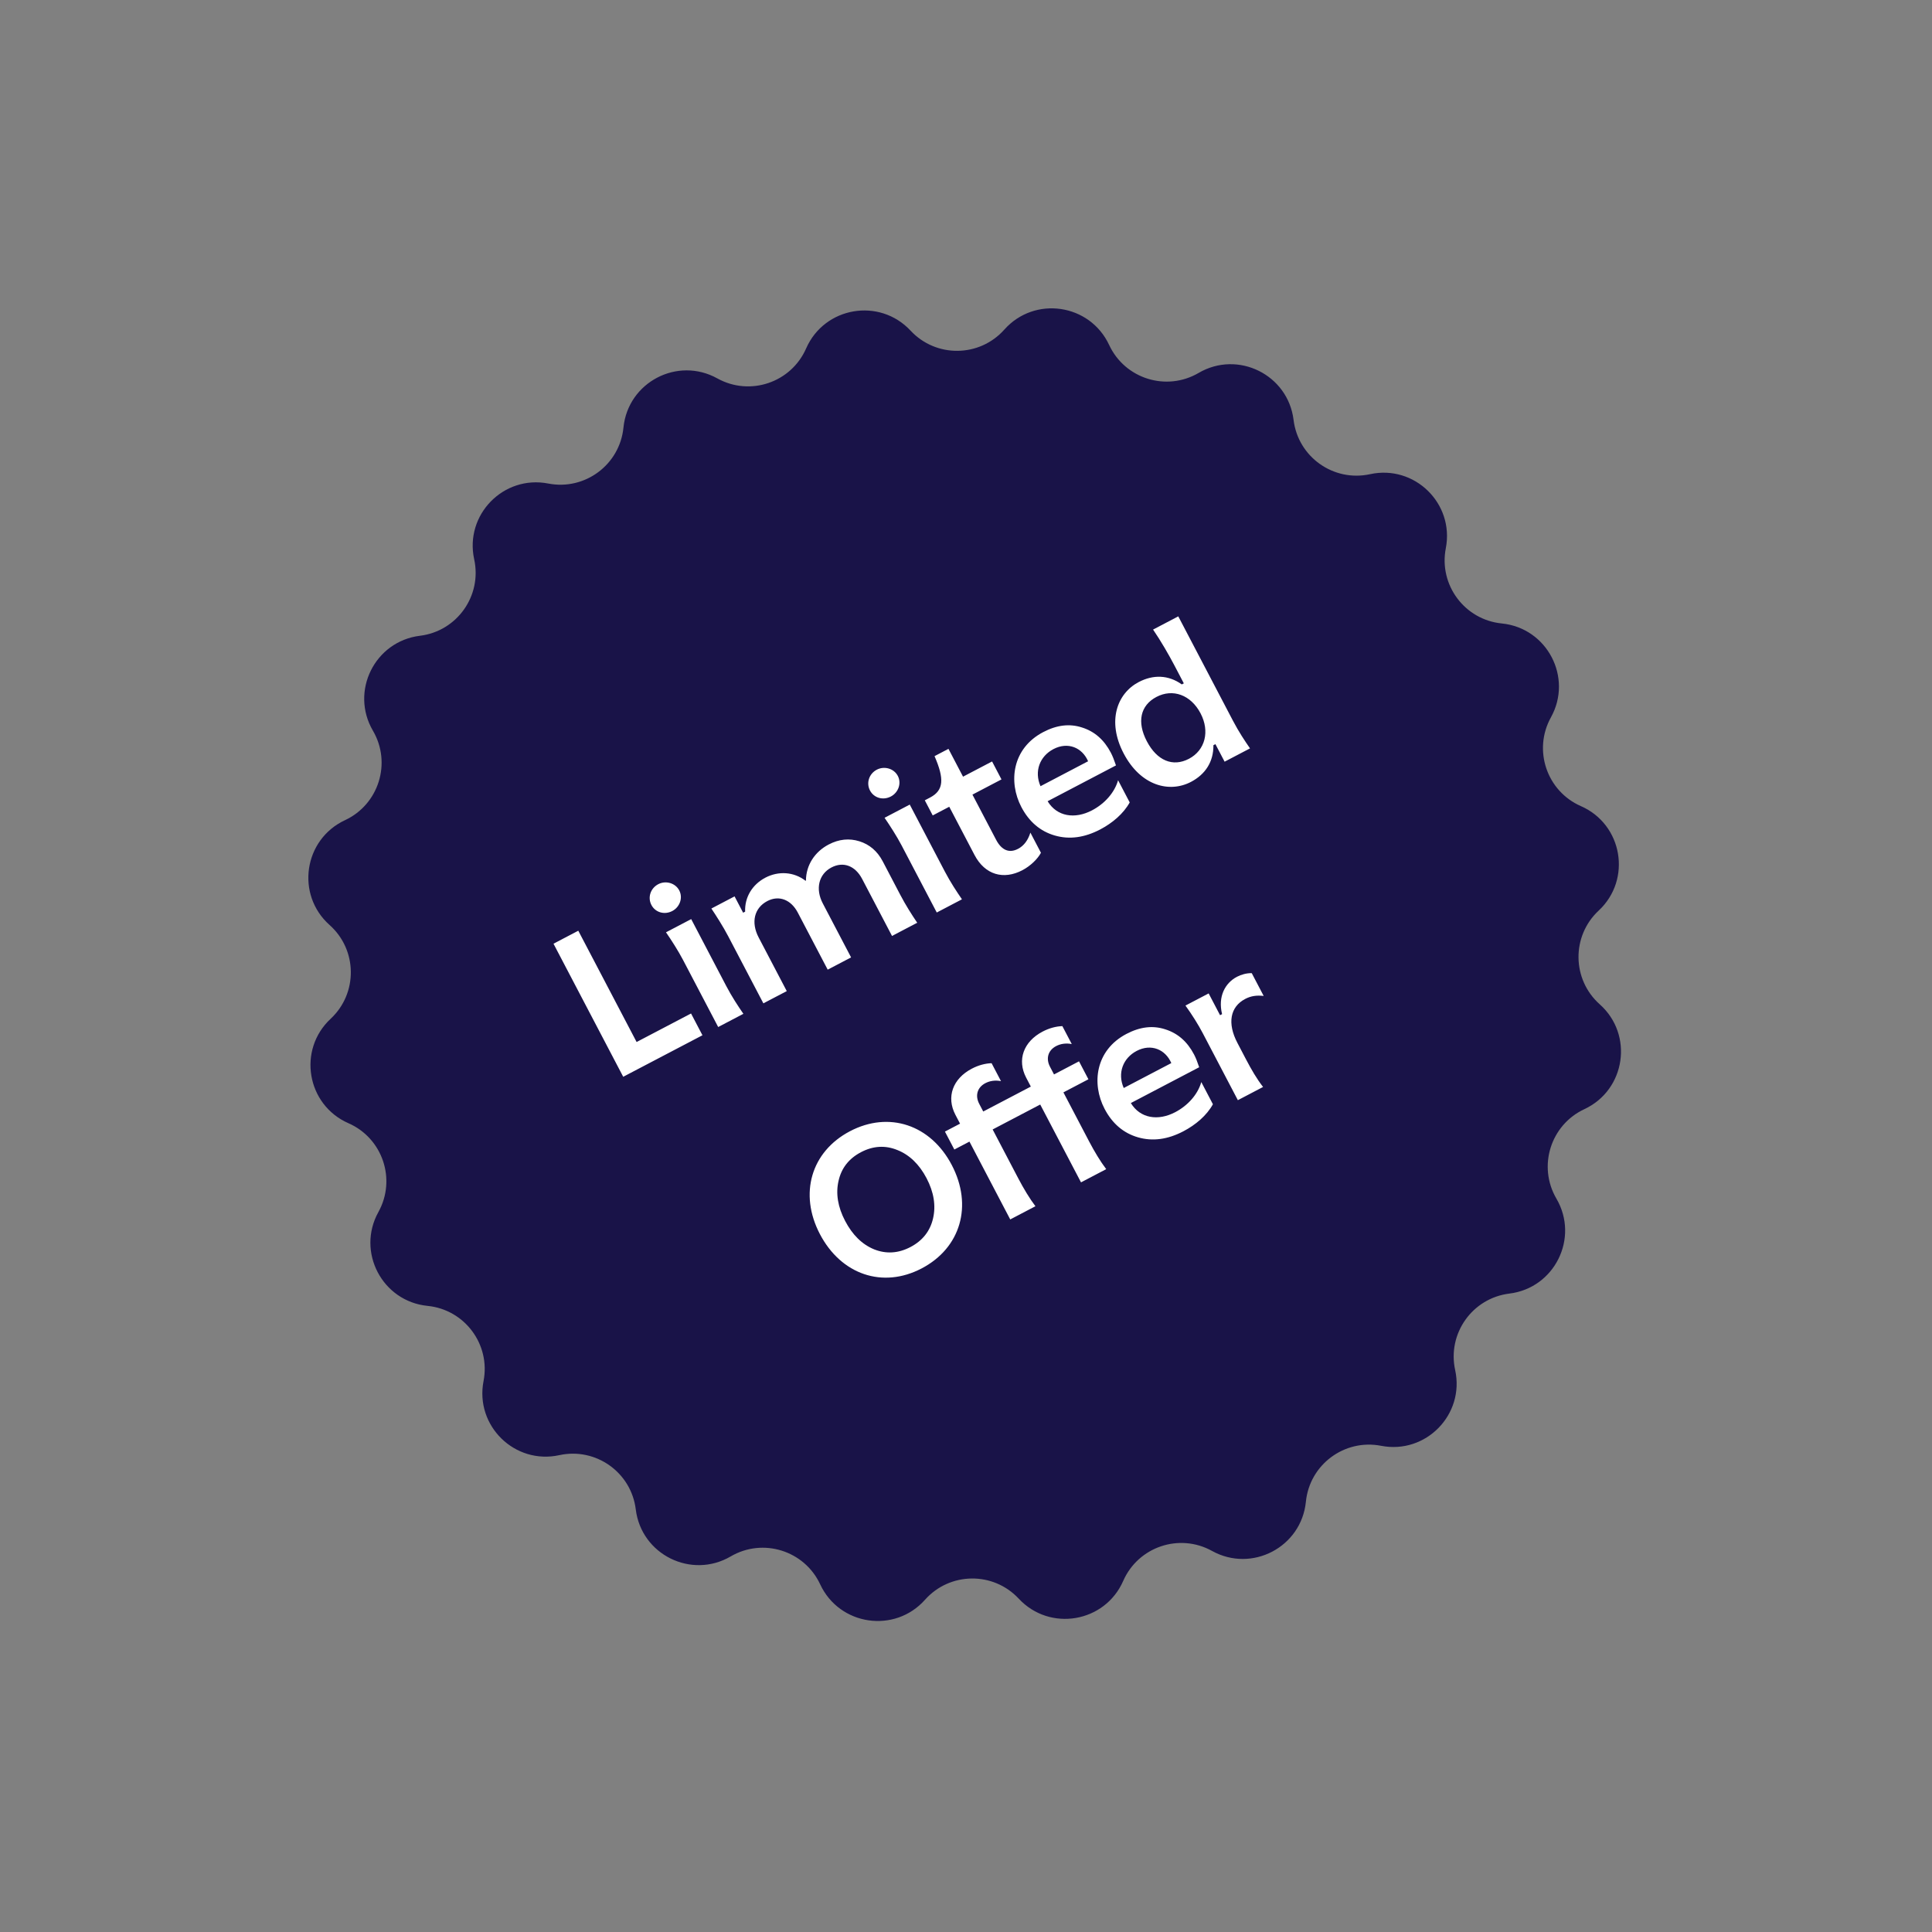 <svg width="221" height="221" viewBox="0 0 221 221" fill="none" xmlns="http://www.w3.org/2000/svg">
<rect x="0" y="0" width="221" height="221" fill="#808080" stroke="none"/>
<path d="M71.317 48.91C71.834 43.722 77.493 40.757 82.053 43.285C85.789 45.357 90.497 43.768 92.213 39.856C94.308 35.081 100.606 34.01 104.161 37.824C107.074 40.949 112.043 40.892 114.884 37.702C118.351 33.808 124.672 34.736 126.875 39.462C128.68 43.334 133.423 44.815 137.111 42.659C141.612 40.027 147.337 42.863 147.971 48.038C148.491 52.278 152.544 55.153 156.718 54.242C161.812 53.13 166.38 57.596 165.385 62.714C164.569 66.907 167.535 70.894 171.786 71.317C176.974 71.834 179.939 77.493 177.411 82.053C175.339 85.789 176.928 90.497 180.84 92.213C185.615 94.308 186.686 100.606 182.872 104.161C179.747 107.074 179.804 112.043 182.994 114.884C186.888 118.351 185.96 124.672 181.234 126.875C177.362 128.68 175.881 133.423 178.037 137.111C180.669 141.612 177.833 147.337 172.658 147.971C168.418 148.491 165.543 152.544 166.454 156.718C167.566 161.812 163.1 166.38 157.982 165.384C153.789 164.569 149.802 167.535 149.379 171.786C148.862 176.974 143.203 179.939 138.643 177.41C134.907 175.339 130.199 176.928 128.483 180.84C126.388 185.615 120.09 186.686 116.535 182.872C113.622 179.747 108.653 179.804 105.812 182.994C102.345 186.888 96.024 185.96 93.821 181.234C92.016 177.362 87.273 175.881 83.585 178.037C79.084 180.668 73.359 177.833 72.725 172.658C72.205 168.418 68.152 165.543 63.978 166.454C58.884 167.566 54.316 163.1 55.312 157.982C56.127 153.789 53.161 149.802 48.91 149.379C43.722 148.862 40.757 143.203 43.285 138.643C45.357 134.907 43.768 130.199 39.856 128.483C35.081 126.388 34.01 120.09 37.824 116.535C40.949 113.622 40.892 108.653 37.702 105.812C33.808 102.344 34.736 96.024 39.462 93.821C43.334 92.016 44.815 87.273 42.659 83.585C40.028 79.084 42.863 73.359 48.038 72.725C52.278 72.205 55.153 68.152 54.242 63.978C53.13 58.884 57.596 54.316 62.714 55.311C66.907 56.127 70.894 53.161 71.317 48.91Z" fill="#191348"/>
<path d="M80.353 118.423L71.289 123.172L63.314 107.95L66.15 106.464L72.821 119.195L79.048 115.932L80.353 118.423ZM75.297 101.142C76.15 100.695 77.251 101 77.698 101.854C78.145 102.707 77.758 103.763 76.904 104.21C76.005 104.681 74.962 104.375 74.515 103.521C74.068 102.668 74.398 101.614 75.297 101.142ZM76.182 106.646L79.065 105.136L83.077 112.793C83.717 114.015 84.425 115.085 85.035 115.97L82.153 117.481L78.128 109.8C77.585 108.762 76.793 107.531 76.182 106.646ZM104.92 105.552L102.037 107.063L98.617 100.536C97.831 99.036 96.47 98.515 95.11 99.228C93.656 99.989 93.246 101.674 94.116 103.335L97.355 109.516L94.679 110.918L91.259 104.39C90.474 102.891 89.09 102.382 87.775 103.071C86.276 103.856 85.876 105.506 86.783 107.236L89.997 113.371L87.322 114.772L83.297 107.092C82.718 105.985 81.913 104.731 81.374 103.926L84.026 102.536L85.005 104.404L85.236 104.283C85.17 102.642 86.05 101.182 87.55 100.396C89.049 99.611 90.81 99.717 92.145 100.751L92.191 100.727C92.204 98.957 93.201 97.435 94.792 96.602C95.968 95.985 97.142 95.87 98.302 96.232C99.462 96.594 100.362 97.358 100.978 98.534L102.984 102.363C103.6 103.539 104.273 104.598 104.92 105.552ZM100.299 88.043C101.153 87.596 102.253 87.901 102.7 88.754C103.148 89.608 102.76 90.663 101.907 91.11C101.007 91.582 99.965 91.275 99.517 90.422C99.07 89.568 99.4 88.514 100.299 88.043ZM101.184 93.546L104.067 92.036L108.079 99.693C108.72 100.916 109.427 101.985 110.038 102.871L107.155 104.381L103.131 96.701C102.587 95.663 101.795 94.432 101.184 93.546ZM117.865 95.242L119.073 97.549C118.702 98.243 117.891 99.05 116.945 99.546C114.8 100.67 112.669 100.081 111.473 97.798L108.585 92.285L106.693 93.276L105.787 91.546L106.387 91.232C107.978 90.398 108.023 89.081 106.902 86.494L108.494 85.66L110.161 88.843L113.483 87.103L114.558 89.156L111.237 90.896L113.944 96.062C114.584 97.284 115.464 97.617 116.456 97.097C117.125 96.747 117.59 96.121 117.865 95.242ZM119.337 83.742C120.882 82.932 122.346 82.753 123.764 83.215C125.205 83.665 126.295 84.623 127.068 86.099C127.274 86.491 127.445 86.931 127.655 87.555L119.836 91.652C120.906 93.414 122.95 93.724 124.911 92.697C126.364 91.936 127.493 90.668 127.897 89.251L129.226 91.788C128.517 93.071 127.256 94.144 125.849 94.881C124.05 95.823 122.319 96.054 120.656 95.573C118.993 95.092 117.714 93.998 116.832 92.315C115.334 89.455 115.762 85.615 119.337 83.742ZM119.023 89.932L124.466 87.08C123.796 85.521 122.164 84.818 120.503 85.688C118.935 86.51 118.28 88.234 119.023 89.932ZM140.082 87.129L139.031 85.123L138.8 85.244C138.824 87.142 137.873 88.581 136.236 89.439C133.768 90.732 130.479 89.897 128.534 86.184C126.6 82.493 127.786 79.315 130.254 78.022C131.915 77.152 133.639 77.189 135.186 78.289L135.416 78.168L134.365 76.162C133.688 74.87 132.773 73.292 131.899 72.016L134.782 70.505L141.029 82.43C141.706 83.721 142.389 84.745 142.988 85.607L140.082 87.129ZM135.999 86.799C137.867 85.82 138.409 83.656 137.333 81.603C136.221 79.481 134.158 78.74 132.289 79.719C130.444 80.685 130.026 82.58 131.186 84.794C132.346 87.008 134.154 87.766 135.999 86.799ZM97.233 129.397C101.684 127.065 106.455 128.652 108.872 133.265C111.301 137.901 109.902 142.749 105.427 145.093C100.976 147.425 96.216 145.804 93.788 141.168C91.371 136.555 92.782 131.73 97.233 129.397ZM98.49 131.796C97.106 132.521 96.242 133.621 95.92 135.083C95.586 136.521 95.837 138.066 96.671 139.657C97.504 141.249 98.608 142.346 99.993 142.913C101.366 143.458 102.762 143.373 104.146 142.648C105.53 141.923 106.394 140.824 106.728 139.385C107.073 137.911 106.822 136.367 105.989 134.775C105.155 133.184 104.028 132.099 102.655 131.554C101.27 130.986 99.874 131.071 98.49 131.796ZM109.166 131.494L108.09 129.441L109.82 128.535L109.288 127.52C108.225 125.49 108.977 123.391 111.168 122.243C111.929 121.844 112.706 121.643 113.427 121.618L114.503 123.671C113.813 123.532 113.198 123.649 112.714 123.903C111.791 124.386 111.518 125.323 112.013 126.269L112.472 127.145L117.916 124.293L117.384 123.278C116.32 121.249 117.073 119.15 119.264 118.002C120.025 117.603 120.801 117.402 121.523 117.377L122.598 119.429C121.909 119.291 121.294 119.407 120.809 119.661C119.887 120.145 119.613 121.081 120.109 122.027L120.568 122.904L123.428 121.405L124.503 123.458L121.643 124.956L124.58 130.561C125.172 131.691 125.882 132.877 126.539 133.738L123.656 135.249L118.991 126.346L113.548 129.198L116.484 134.802C117.076 135.933 117.786 137.119 118.443 137.98L115.56 139.49L110.895 130.587L109.166 131.494ZM128.856 118.267C130.401 117.457 131.866 117.278 133.284 117.741C134.725 118.191 135.814 119.148 136.588 120.624C136.793 121.017 136.965 121.456 137.174 122.081L129.356 126.177C130.426 127.939 132.47 128.25 134.43 127.223C135.883 126.461 137.012 125.194 137.416 123.777L138.745 126.314C138.036 127.597 136.775 128.669 135.368 129.406C133.569 130.349 131.838 130.579 130.175 130.098C128.512 129.618 127.234 128.524 126.352 126.84C124.853 123.98 125.281 120.14 128.856 118.267ZM128.543 124.457L133.986 121.606C133.316 120.046 131.683 119.343 130.023 120.213C128.454 121.035 127.8 122.759 128.543 124.457ZM144.481 124.337L141.598 125.848L137.574 118.168C137.079 117.222 136.358 116.071 135.604 115.025L138.257 113.636L139.562 116.127L139.793 116.006C139.3 114 140.133 112.447 141.493 111.734C141.978 111.48 142.592 111.306 143.186 111.318L144.551 113.924C143.769 113.834 143.107 113.916 142.438 114.267C140.708 115.173 140.371 117.055 141.544 119.292L142.522 121.16C143.163 122.383 143.753 123.396 144.481 124.337Z" fill="white"/>
</svg>
